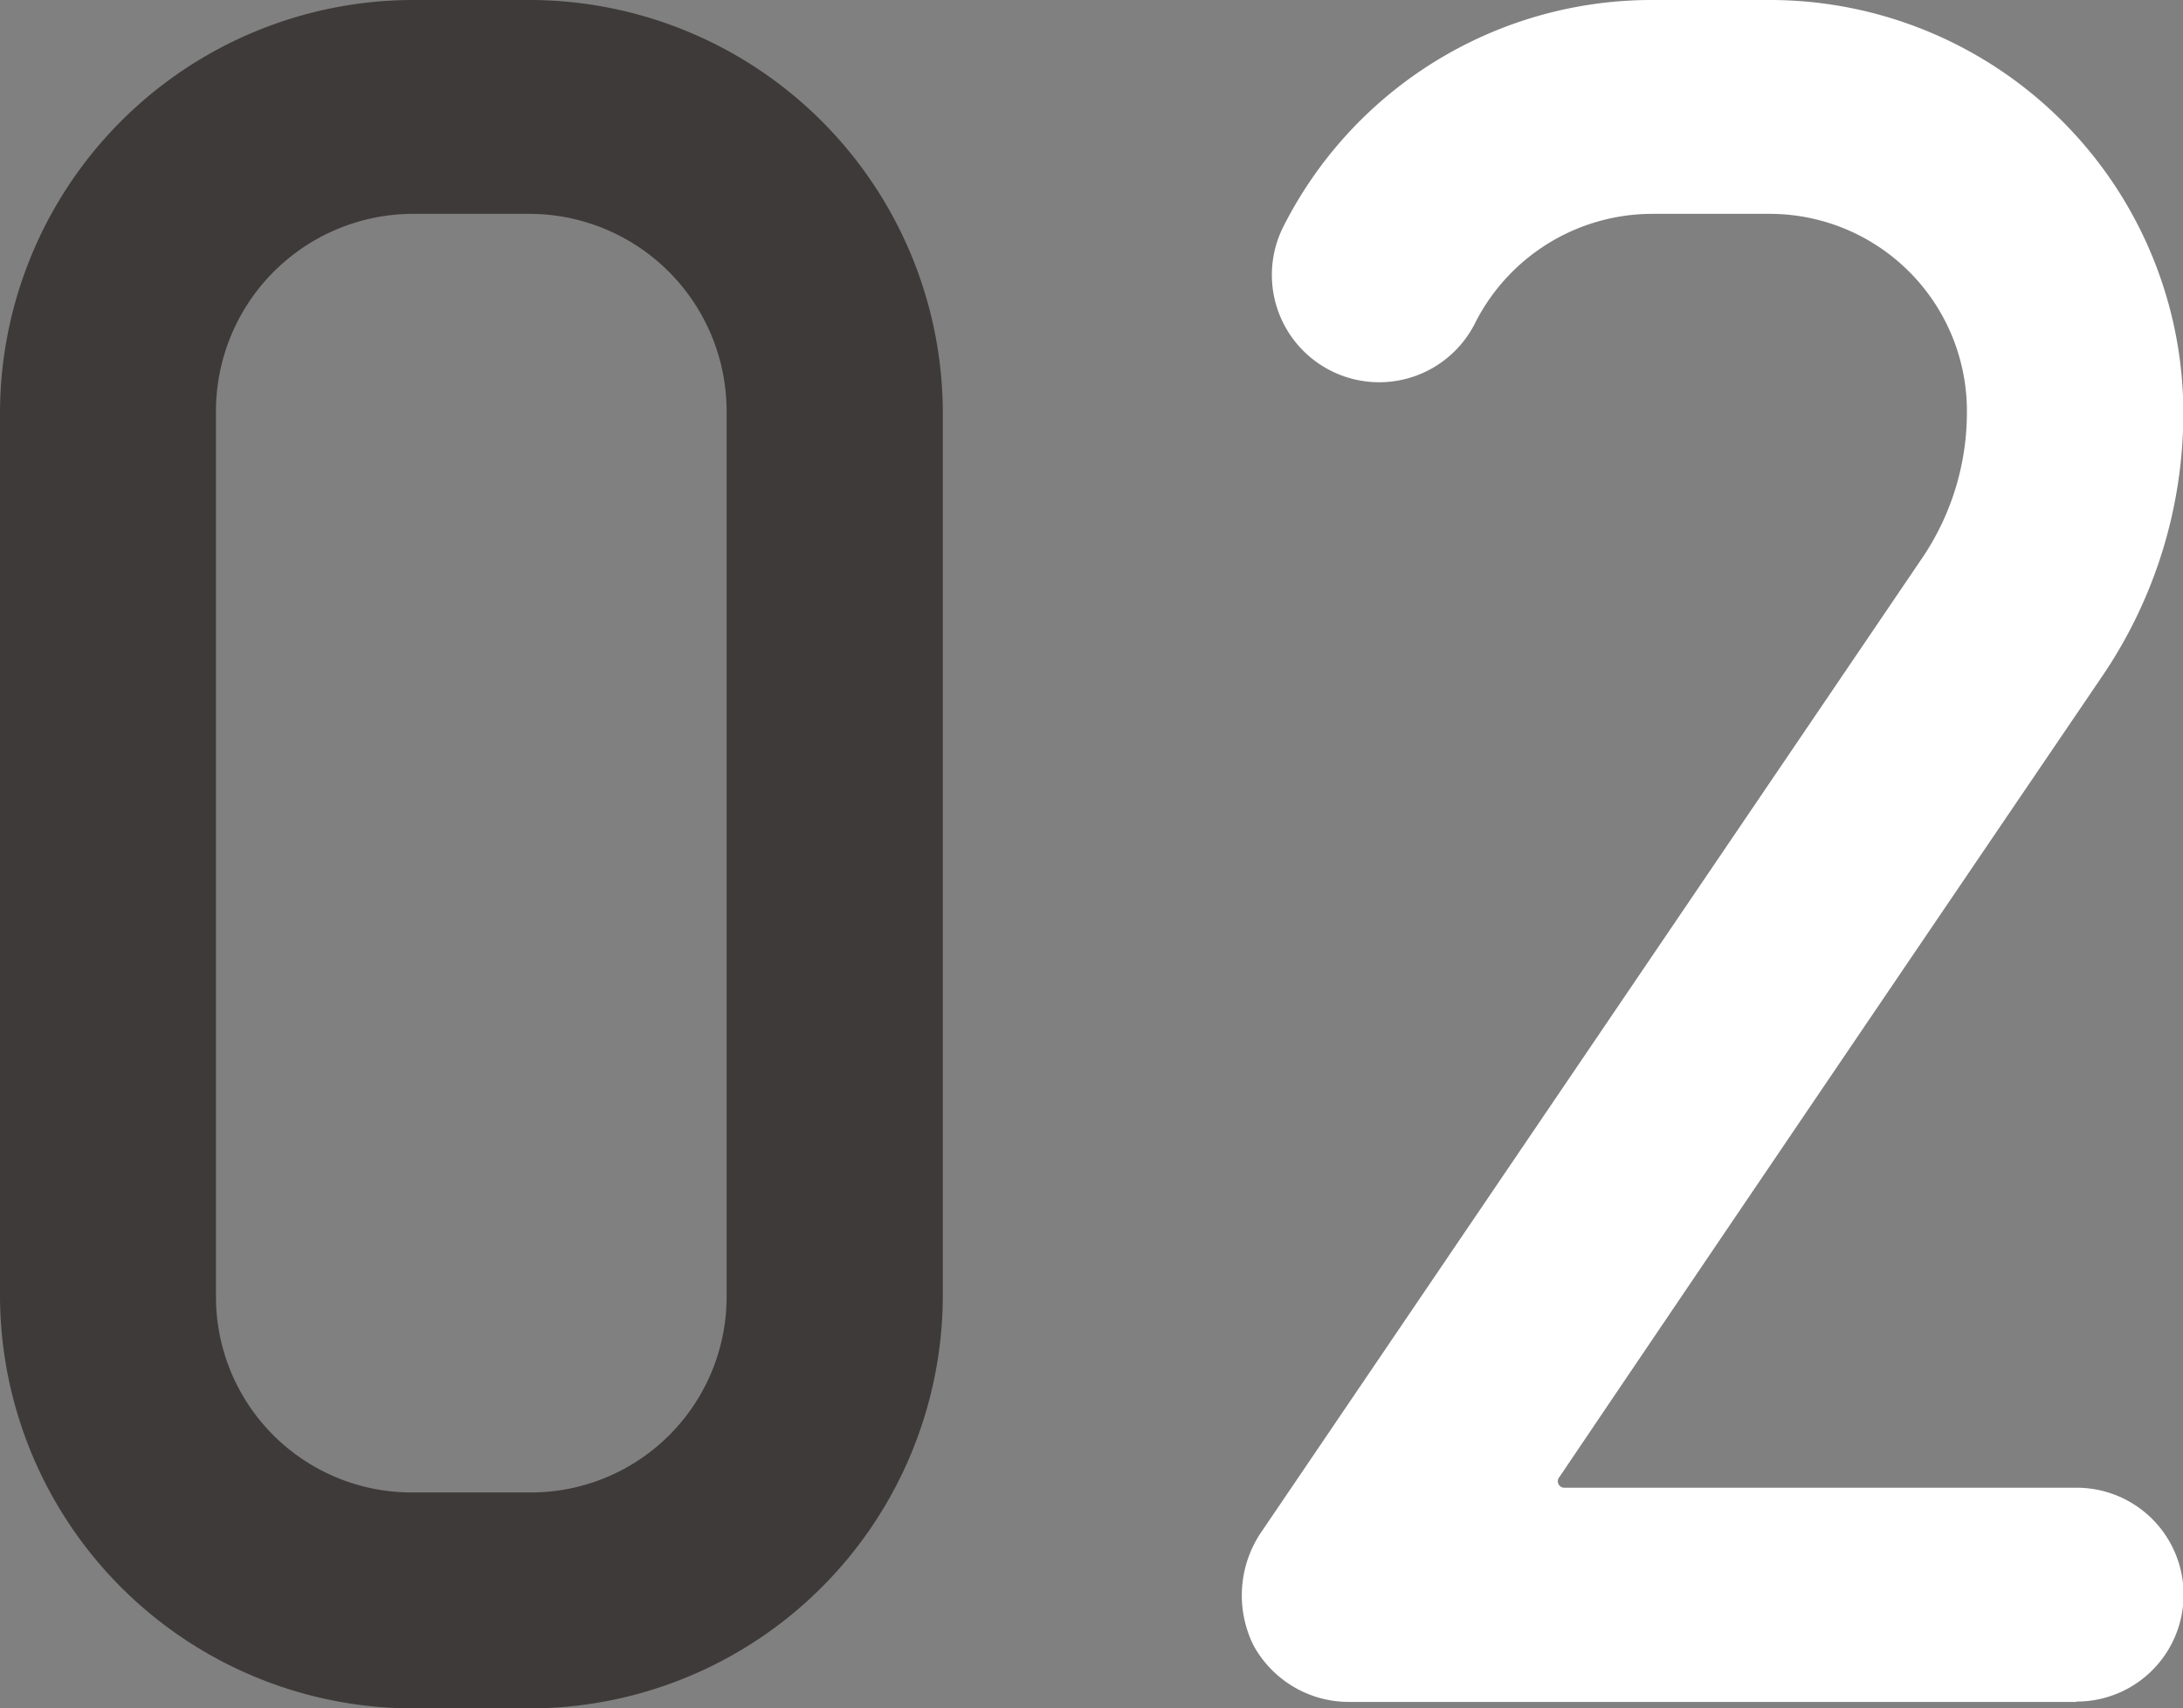 <svg xmlns="http://www.w3.org/2000/svg" viewBox="0 0 184.77 144.6"><rect x="0" y="0" width="184.77" height="144.6" fill="#808080" stroke="none"/><g><g id="moji"><path d="M44.88,144.6h-10A35,35,0,0,1,0,109.7V34.9A35,35,0,0,1,34.9,0h10a35,35,0,0,1,34.9,34.9v74.8A35,35,0,0,1,44.88,144.6ZM61.5,34.9A16.71,16.71,0,0,0,44.88,18.1h-10A16.71,16.71,0,0,0,18.28,34.9v74.8A16.56,16.56,0,0,0,34.9,126.32h10A16.56,16.56,0,0,0,61.5,109.7Z" fill="#3e3a39"/><path d="M175.72,144.05h-61.5a9.2,9.2,0,0,1-8.13-4.8,9.55,9.55,0,0,1,.56-9.42l56.14-82.74a22,22,0,0,0,3.69-12.19,16.7,16.7,0,0,0-16.62-16.8h-10a16.82,16.82,0,0,0-15,9.23,9.08,9.08,0,0,1-16.25-8.12A34.93,34.93,0,0,1,139.89,0h10a35,35,0,0,1,34.91,34.9,39.67,39.67,0,0,1-7,22.53C145.43,105.08,132,125,132,125a.55.55,0,0,0,.37.92h43.4a9.05,9.05,0,1,1,0,18.1Z" fill="#ffffff"/></g></g></svg>